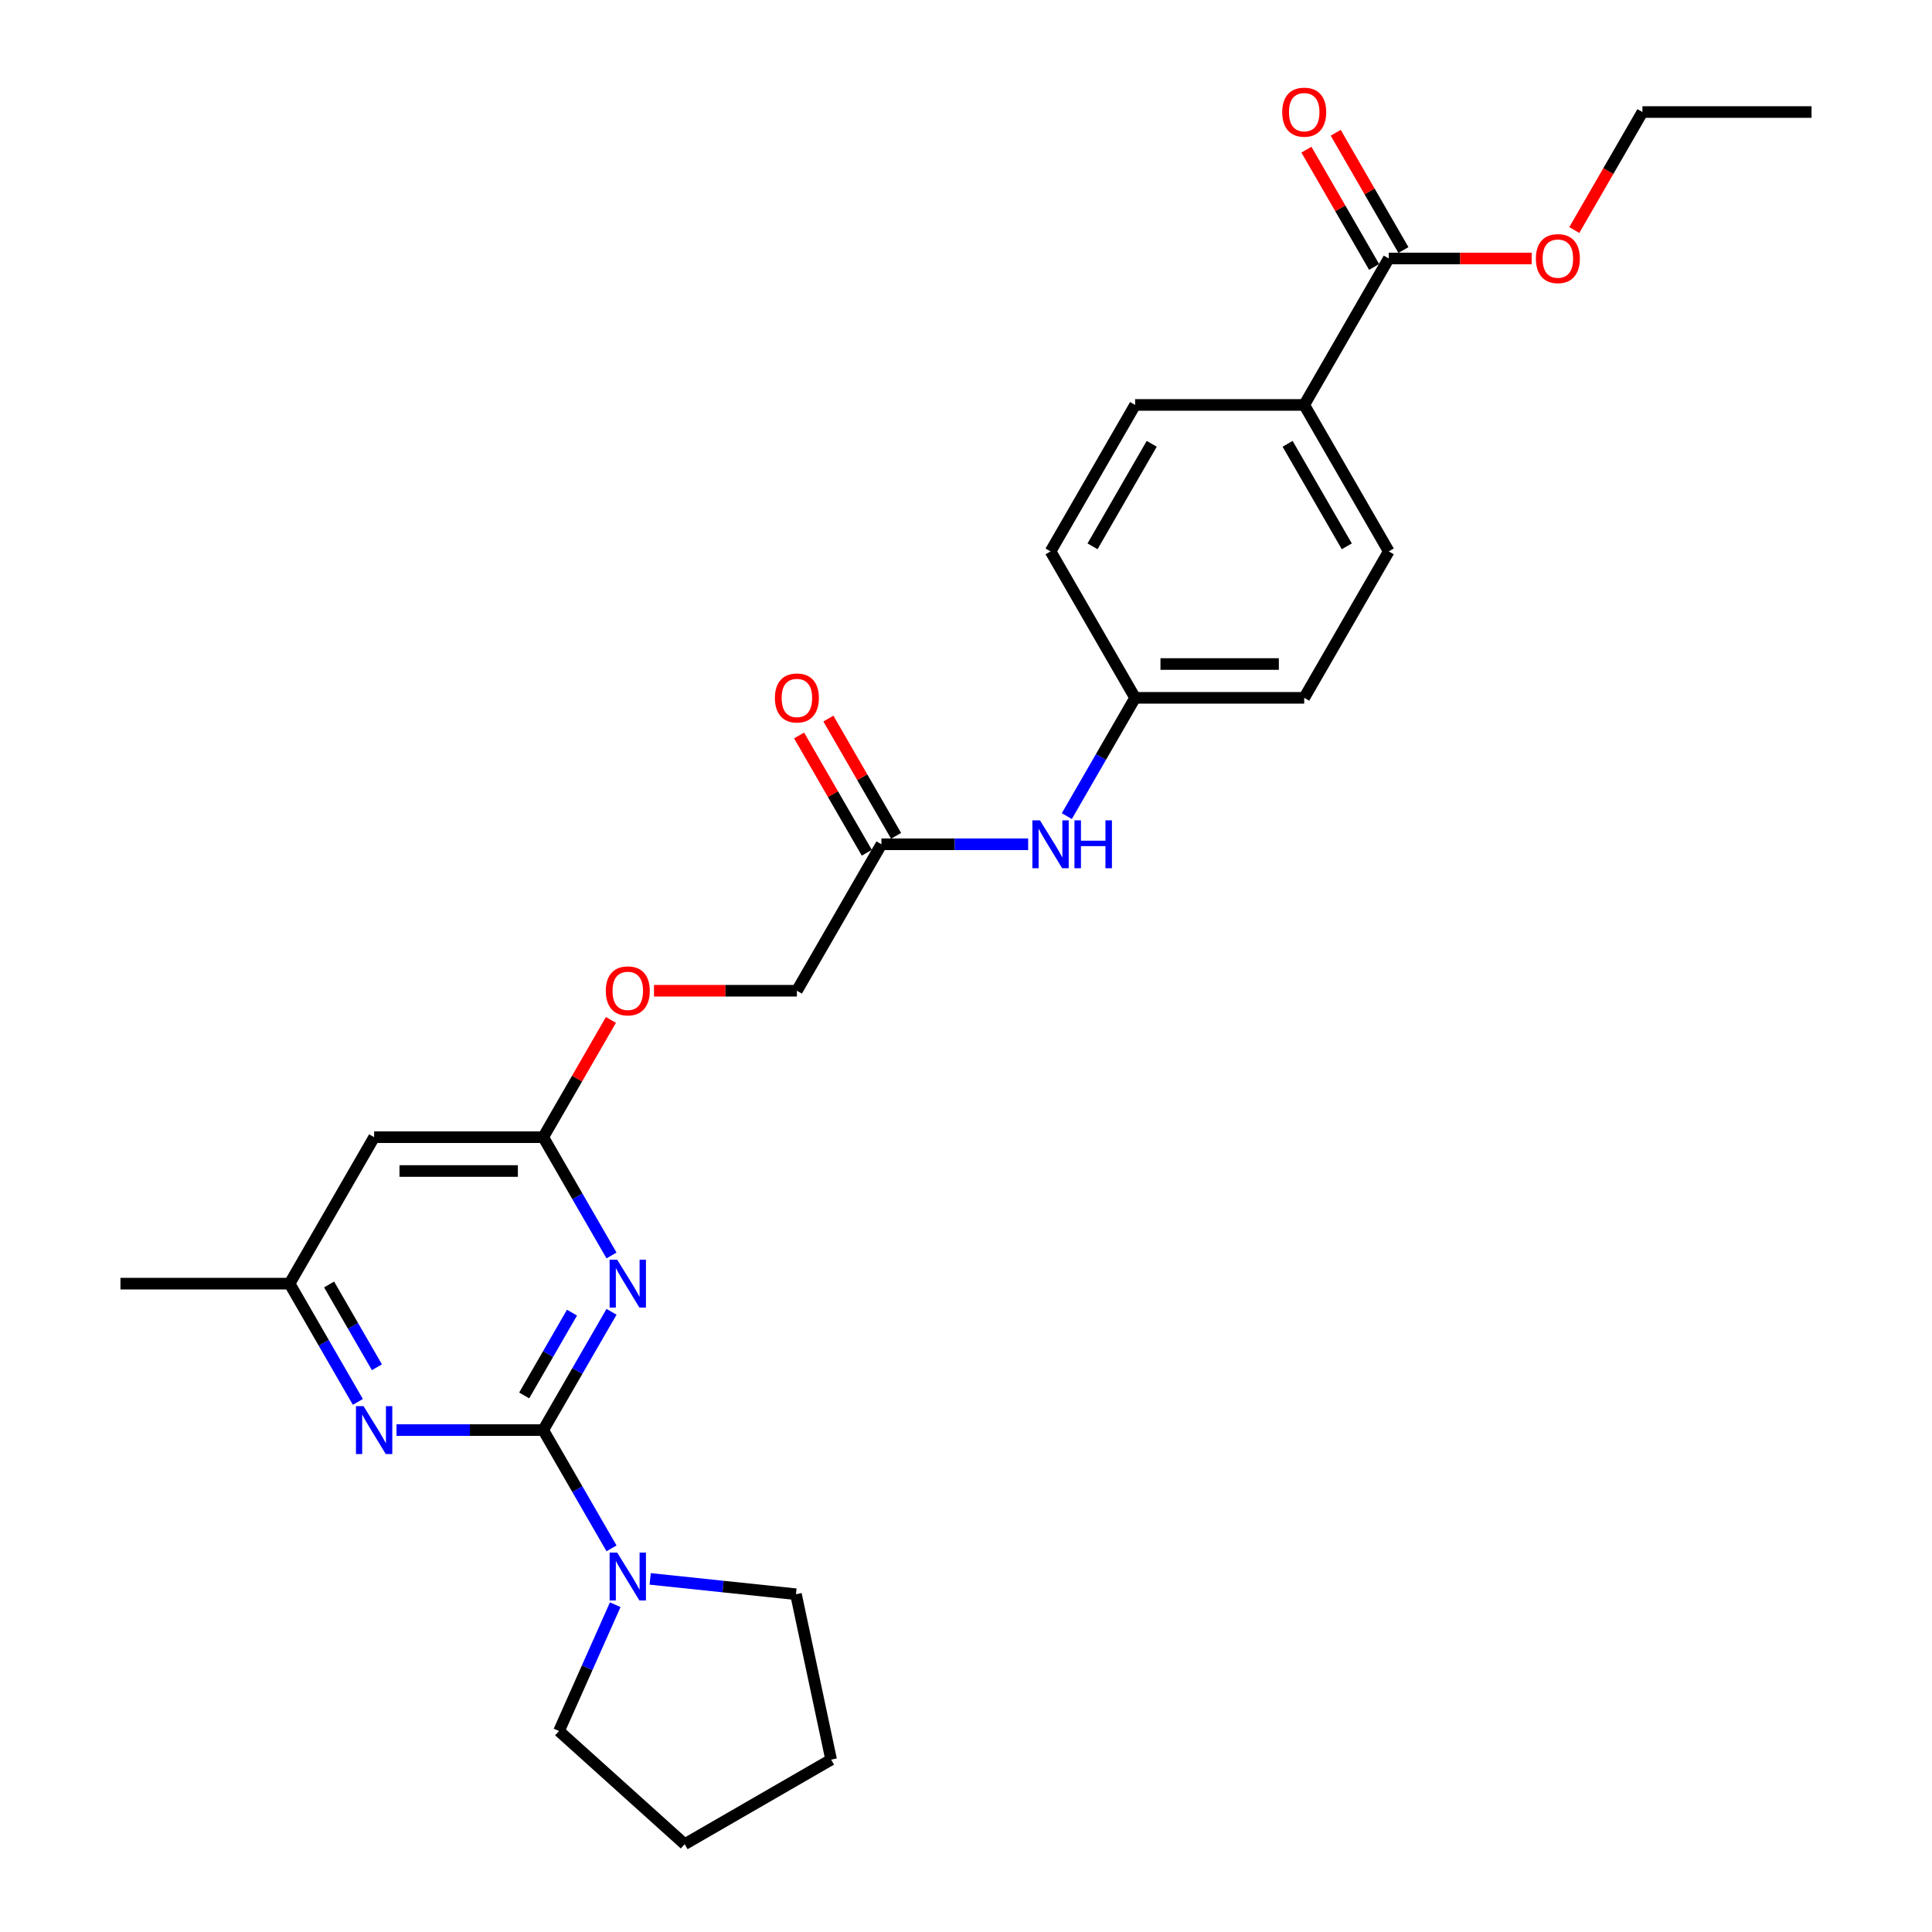 <?xml version='1.0' encoding='iso-8859-1'?>
<svg version='1.1' baseProfile='full'
              xmlns='http://www.w3.org/2000/svg'
                      xmlns:rdkit='http://www.rdkit.org/xml'
                      xmlns:xlink='http://www.w3.org/1999/xlink'
                  xml:space='preserve'
width='1000px' height='1000px' viewBox='0 0 1000 1000'>
<!-- END OF HEADER -->
<rect style='opacity:1.0;fill:#FFFFFF;stroke:none' width='1000' height='1000' x='0' y='0'> </rect>
<path class='bond-0' d='M 281.177,740.212 L 298.849,709.602' style='fill:none;fill-rule:evenodd;stroke:#000000;stroke-width:6px;stroke-linecap:butt;stroke-linejoin:miter;stroke-opacity:1' />
<path class='bond-0' d='M 298.849,709.602 L 316.522,678.992' style='fill:none;fill-rule:evenodd;stroke:#0000FF;stroke-width:6px;stroke-linecap:butt;stroke-linejoin:miter;stroke-opacity:1' />
<path class='bond-0' d='M 271.318,722.276 L 283.689,700.849' style='fill:none;fill-rule:evenodd;stroke:#000000;stroke-width:6px;stroke-linecap:butt;stroke-linejoin:miter;stroke-opacity:1' />
<path class='bond-0' d='M 283.689,700.849 L 296.06,679.422' style='fill:none;fill-rule:evenodd;stroke:#0000FF;stroke-width:6px;stroke-linecap:butt;stroke-linejoin:miter;stroke-opacity:1' />
<path class='bond-1' d='M 281.177,740.212 L 243.206,740.212' style='fill:none;fill-rule:evenodd;stroke:#000000;stroke-width:6px;stroke-linecap:butt;stroke-linejoin:miter;stroke-opacity:1' />
<path class='bond-1' d='M 243.206,740.212 L 205.236,740.212' style='fill:none;fill-rule:evenodd;stroke:#0000FF;stroke-width:6px;stroke-linecap:butt;stroke-linejoin:miter;stroke-opacity:1' />
<path class='bond-2' d='M 281.177,740.212 L 298.849,770.822' style='fill:none;fill-rule:evenodd;stroke:#000000;stroke-width:6px;stroke-linecap:butt;stroke-linejoin:miter;stroke-opacity:1' />
<path class='bond-2' d='M 298.849,770.822 L 316.522,801.433' style='fill:none;fill-rule:evenodd;stroke:#0000FF;stroke-width:6px;stroke-linecap:butt;stroke-linejoin:miter;stroke-opacity:1' />
<path class='bond-3' d='M 316.522,649.827 L 298.849,619.217' style='fill:none;fill-rule:evenodd;stroke:#0000FF;stroke-width:6px;stroke-linecap:butt;stroke-linejoin:miter;stroke-opacity:1' />
<path class='bond-3' d='M 298.849,619.217 L 281.177,588.607' style='fill:none;fill-rule:evenodd;stroke:#000000;stroke-width:6px;stroke-linecap:butt;stroke-linejoin:miter;stroke-opacity:1' />
<path class='bond-7' d='M 185.228,725.63 L 167.555,695.02' style='fill:none;fill-rule:evenodd;stroke:#0000FF;stroke-width:6px;stroke-linecap:butt;stroke-linejoin:miter;stroke-opacity:1' />
<path class='bond-7' d='M 167.555,695.02 L 149.883,664.41' style='fill:none;fill-rule:evenodd;stroke:#000000;stroke-width:6px;stroke-linecap:butt;stroke-linejoin:miter;stroke-opacity:1' />
<path class='bond-7' d='M 195.087,707.694 L 182.716,686.267' style='fill:none;fill-rule:evenodd;stroke:#0000FF;stroke-width:6px;stroke-linecap:butt;stroke-linejoin:miter;stroke-opacity:1' />
<path class='bond-7' d='M 182.716,686.267 L 170.345,664.84' style='fill:none;fill-rule:evenodd;stroke:#000000;stroke-width:6px;stroke-linecap:butt;stroke-linejoin:miter;stroke-opacity:1' />
<path class='bond-20' d='M 336.53,817.233 L 374.261,821.199' style='fill:none;fill-rule:evenodd;stroke:#0000FF;stroke-width:6px;stroke-linecap:butt;stroke-linejoin:miter;stroke-opacity:1' />
<path class='bond-20' d='M 374.261,821.199 L 411.991,825.164' style='fill:none;fill-rule:evenodd;stroke:#000000;stroke-width:6px;stroke-linecap:butt;stroke-linejoin:miter;stroke-opacity:1' />
<path class='bond-21' d='M 318.449,830.597 L 303.894,863.287' style='fill:none;fill-rule:evenodd;stroke:#0000FF;stroke-width:6px;stroke-linecap:butt;stroke-linejoin:miter;stroke-opacity:1' />
<path class='bond-21' d='M 303.894,863.287 L 289.34,895.977' style='fill:none;fill-rule:evenodd;stroke:#000000;stroke-width:6px;stroke-linecap:butt;stroke-linejoin:miter;stroke-opacity:1' />
<path class='bond-11' d='M 281.177,588.607 L 298.698,558.26' style='fill:none;fill-rule:evenodd;stroke:#000000;stroke-width:6px;stroke-linecap:butt;stroke-linejoin:miter;stroke-opacity:1' />
<path class='bond-11' d='M 298.698,558.26 L 316.219,527.912' style='fill:none;fill-rule:evenodd;stroke:#FF0000;stroke-width:6px;stroke-linecap:butt;stroke-linejoin:miter;stroke-opacity:1' />
<path class='bond-28' d='M 281.177,588.607 L 193.647,588.607' style='fill:none;fill-rule:evenodd;stroke:#000000;stroke-width:6px;stroke-linecap:butt;stroke-linejoin:miter;stroke-opacity:1' />
<path class='bond-28' d='M 268.047,606.113 L 206.777,606.113' style='fill:none;fill-rule:evenodd;stroke:#000000;stroke-width:6px;stroke-linecap:butt;stroke-linejoin:miter;stroke-opacity:1' />
<path class='bond-4' d='M 718.823,133.791 L 675.059,209.594' style='fill:none;fill-rule:evenodd;stroke:#000000;stroke-width:6px;stroke-linecap:butt;stroke-linejoin:miter;stroke-opacity:1' />
<path class='bond-10' d='M 726.404,129.415 L 708.882,99.067' style='fill:none;fill-rule:evenodd;stroke:#000000;stroke-width:6px;stroke-linecap:butt;stroke-linejoin:miter;stroke-opacity:1' />
<path class='bond-10' d='M 708.882,99.067 L 691.361,68.72' style='fill:none;fill-rule:evenodd;stroke:#FF0000;stroke-width:6px;stroke-linecap:butt;stroke-linejoin:miter;stroke-opacity:1' />
<path class='bond-10' d='M 711.243,138.168 L 693.722,107.82' style='fill:none;fill-rule:evenodd;stroke:#000000;stroke-width:6px;stroke-linecap:butt;stroke-linejoin:miter;stroke-opacity:1' />
<path class='bond-10' d='M 693.722,107.82 L 676.201,77.473' style='fill:none;fill-rule:evenodd;stroke:#FF0000;stroke-width:6px;stroke-linecap:butt;stroke-linejoin:miter;stroke-opacity:1' />
<path class='bond-17' d='M 718.823,133.791 L 755.804,133.791' style='fill:none;fill-rule:evenodd;stroke:#000000;stroke-width:6px;stroke-linecap:butt;stroke-linejoin:miter;stroke-opacity:1' />
<path class='bond-17' d='M 755.804,133.791 L 792.786,133.791' style='fill:none;fill-rule:evenodd;stroke:#FF0000;stroke-width:6px;stroke-linecap:butt;stroke-linejoin:miter;stroke-opacity:1' />
<path class='bond-5' d='M 193.647,588.607 L 149.883,664.41' style='fill:none;fill-rule:evenodd;stroke:#000000;stroke-width:6px;stroke-linecap:butt;stroke-linejoin:miter;stroke-opacity:1' />
<path class='bond-6' d='M 456.235,437.002 L 412.471,512.804' style='fill:none;fill-rule:evenodd;stroke:#000000;stroke-width:6px;stroke-linecap:butt;stroke-linejoin:miter;stroke-opacity:1' />
<path class='bond-9' d='M 456.235,437.002 L 494.206,437.002' style='fill:none;fill-rule:evenodd;stroke:#000000;stroke-width:6px;stroke-linecap:butt;stroke-linejoin:miter;stroke-opacity:1' />
<path class='bond-9' d='M 494.206,437.002 L 532.176,437.002' style='fill:none;fill-rule:evenodd;stroke:#0000FF;stroke-width:6px;stroke-linecap:butt;stroke-linejoin:miter;stroke-opacity:1' />
<path class='bond-12' d='M 463.816,432.625 L 446.294,402.278' style='fill:none;fill-rule:evenodd;stroke:#000000;stroke-width:6px;stroke-linecap:butt;stroke-linejoin:miter;stroke-opacity:1' />
<path class='bond-12' d='M 446.294,402.278 L 428.773,371.93' style='fill:none;fill-rule:evenodd;stroke:#FF0000;stroke-width:6px;stroke-linecap:butt;stroke-linejoin:miter;stroke-opacity:1' />
<path class='bond-12' d='M 448.655,441.378 L 431.134,411.031' style='fill:none;fill-rule:evenodd;stroke:#000000;stroke-width:6px;stroke-linecap:butt;stroke-linejoin:miter;stroke-opacity:1' />
<path class='bond-12' d='M 431.134,411.031 L 413.613,380.683' style='fill:none;fill-rule:evenodd;stroke:#FF0000;stroke-width:6px;stroke-linecap:butt;stroke-linejoin:miter;stroke-opacity:1' />
<path class='bond-22' d='M 149.883,664.41 L 62.353,664.41' style='fill:none;fill-rule:evenodd;stroke:#000000;stroke-width:6px;stroke-linecap:butt;stroke-linejoin:miter;stroke-opacity:1' />
<path class='bond-8' d='M 675.059,209.594 L 718.823,285.397' style='fill:none;fill-rule:evenodd;stroke:#000000;stroke-width:6px;stroke-linecap:butt;stroke-linejoin:miter;stroke-opacity:1' />
<path class='bond-8' d='M 666.463,229.717 L 697.098,282.779' style='fill:none;fill-rule:evenodd;stroke:#000000;stroke-width:6px;stroke-linecap:butt;stroke-linejoin:miter;stroke-opacity:1' />
<path class='bond-29' d='M 675.059,209.594 L 587.529,209.594' style='fill:none;fill-rule:evenodd;stroke:#000000;stroke-width:6px;stroke-linecap:butt;stroke-linejoin:miter;stroke-opacity:1' />
<path class='bond-15' d='M 552.184,422.419 L 569.857,391.809' style='fill:none;fill-rule:evenodd;stroke:#0000FF;stroke-width:6px;stroke-linecap:butt;stroke-linejoin:miter;stroke-opacity:1' />
<path class='bond-15' d='M 569.857,391.809 L 587.529,361.199' style='fill:none;fill-rule:evenodd;stroke:#000000;stroke-width:6px;stroke-linecap:butt;stroke-linejoin:miter;stroke-opacity:1' />
<path class='bond-16' d='M 338.508,512.804 L 375.49,512.804' style='fill:none;fill-rule:evenodd;stroke:#FF0000;stroke-width:6px;stroke-linecap:butt;stroke-linejoin:miter;stroke-opacity:1' />
<path class='bond-16' d='M 375.49,512.804 L 412.471,512.804' style='fill:none;fill-rule:evenodd;stroke:#000000;stroke-width:6px;stroke-linecap:butt;stroke-linejoin:miter;stroke-opacity:1' />
<path class='bond-13' d='M 718.823,285.397 L 675.059,361.199' style='fill:none;fill-rule:evenodd;stroke:#000000;stroke-width:6px;stroke-linecap:butt;stroke-linejoin:miter;stroke-opacity:1' />
<path class='bond-14' d='M 587.529,209.594 L 543.765,285.397' style='fill:none;fill-rule:evenodd;stroke:#000000;stroke-width:6px;stroke-linecap:butt;stroke-linejoin:miter;stroke-opacity:1' />
<path class='bond-14' d='M 596.125,229.717 L 565.49,282.779' style='fill:none;fill-rule:evenodd;stroke:#000000;stroke-width:6px;stroke-linecap:butt;stroke-linejoin:miter;stroke-opacity:1' />
<path class='bond-18' d='M 587.529,361.199 L 543.765,285.397' style='fill:none;fill-rule:evenodd;stroke:#000000;stroke-width:6px;stroke-linecap:butt;stroke-linejoin:miter;stroke-opacity:1' />
<path class='bond-19' d='M 587.529,361.199 L 675.059,361.199' style='fill:none;fill-rule:evenodd;stroke:#000000;stroke-width:6px;stroke-linecap:butt;stroke-linejoin:miter;stroke-opacity:1' />
<path class='bond-19' d='M 600.659,343.693 L 661.929,343.693' style='fill:none;fill-rule:evenodd;stroke:#000000;stroke-width:6px;stroke-linecap:butt;stroke-linejoin:miter;stroke-opacity:1' />
<path class='bond-23' d='M 814.853,119.069 L 832.485,88.529' style='fill:none;fill-rule:evenodd;stroke:#FF0000;stroke-width:6px;stroke-linecap:butt;stroke-linejoin:miter;stroke-opacity:1' />
<path class='bond-23' d='M 832.485,88.529 L 850.117,57.989' style='fill:none;fill-rule:evenodd;stroke:#000000;stroke-width:6px;stroke-linecap:butt;stroke-linejoin:miter;stroke-opacity:1' />
<path class='bond-25' d='M 411.991,825.164 L 430.19,910.781' style='fill:none;fill-rule:evenodd;stroke:#000000;stroke-width:6px;stroke-linecap:butt;stroke-linejoin:miter;stroke-opacity:1' />
<path class='bond-24' d='M 289.34,895.977 L 354.387,954.545' style='fill:none;fill-rule:evenodd;stroke:#000000;stroke-width:6px;stroke-linecap:butt;stroke-linejoin:miter;stroke-opacity:1' />
<path class='bond-26' d='M 850.117,57.989 L 937.647,57.989' style='fill:none;fill-rule:evenodd;stroke:#000000;stroke-width:6px;stroke-linecap:butt;stroke-linejoin:miter;stroke-opacity:1' />
<path class='bond-27' d='M 354.387,954.545 L 430.19,910.781' style='fill:none;fill-rule:evenodd;stroke:#000000;stroke-width:6px;stroke-linecap:butt;stroke-linejoin:miter;stroke-opacity:1' />
<path  class='atom-1' d='M 319.462 652.016
L 327.585 665.145
Q 328.39 666.44, 329.685 668.786
Q 330.981 671.132, 331.051 671.272
L 331.051 652.016
L 334.342 652.016
L 334.342 676.804
L 330.946 676.804
L 322.228 662.449
Q 321.213 660.768, 320.127 658.843
Q 319.077 656.917, 318.762 656.322
L 318.762 676.804
L 315.541 676.804
L 315.541 652.016
L 319.462 652.016
' fill='#0000FF'/>
<path  class='atom-2' d='M 188.168 727.818
L 196.291 740.948
Q 197.096 742.243, 198.391 744.589
Q 199.687 746.935, 199.757 747.075
L 199.757 727.818
L 203.048 727.818
L 203.048 752.606
L 199.652 752.606
L 190.934 738.252
Q 189.919 736.571, 188.833 734.645
Q 187.783 732.72, 187.468 732.125
L 187.468 752.606
L 184.247 752.606
L 184.247 727.818
L 188.168 727.818
' fill='#0000FF'/>
<path  class='atom-3' d='M 319.462 803.621
L 327.585 816.75
Q 328.39 818.046, 329.685 820.391
Q 330.981 822.737, 331.051 822.877
L 331.051 803.621
L 334.342 803.621
L 334.342 828.409
L 330.946 828.409
L 322.228 814.054
Q 321.213 812.374, 320.127 810.448
Q 319.077 808.522, 318.762 807.927
L 318.762 828.409
L 315.541 828.409
L 315.541 803.621
L 319.462 803.621
' fill='#0000FF'/>
<path  class='atom-10' d='M 538.285 424.608
L 546.408 437.737
Q 547.213 439.032, 548.509 441.378
Q 549.804 443.724, 549.874 443.864
L 549.874 424.608
L 553.165 424.608
L 553.165 449.396
L 549.769 449.396
L 541.051 435.041
Q 540.036 433.361, 538.951 431.435
Q 537.9 429.509, 537.585 428.914
L 537.585 449.396
L 534.364 449.396
L 534.364 424.608
L 538.285 424.608
' fill='#0000FF'/>
<path  class='atom-10' d='M 556.141 424.608
L 559.502 424.608
L 559.502 435.146
L 572.177 435.146
L 572.177 424.608
L 575.538 424.608
L 575.538 449.396
L 572.177 449.396
L 572.177 437.947
L 559.502 437.947
L 559.502 449.396
L 556.141 449.396
L 556.141 424.608
' fill='#0000FF'/>
<path  class='atom-11' d='M 663.68 58.059
Q 663.68 52.107, 666.621 48.781
Q 669.562 45.455, 675.059 45.455
Q 680.555 45.455, 683.496 48.781
Q 686.437 52.107, 686.437 58.059
Q 686.437 64.081, 683.461 67.512
Q 680.485 70.908, 675.059 70.908
Q 669.597 70.908, 666.621 67.512
Q 663.68 64.116, 663.68 58.059
M 675.059 68.107
Q 678.84 68.107, 680.871 65.586
Q 682.936 63.03, 682.936 58.059
Q 682.936 53.192, 680.871 50.741
Q 678.84 48.255, 675.059 48.255
Q 671.277 48.255, 669.212 50.706
Q 667.181 53.157, 667.181 58.059
Q 667.181 63.065, 669.212 65.586
Q 671.277 68.107, 675.059 68.107
' fill='#FF0000'/>
<path  class='atom-12' d='M 313.563 512.874
Q 313.563 506.922, 316.504 503.596
Q 319.445 500.27, 324.941 500.27
Q 330.438 500.27, 333.379 503.596
Q 336.32 506.922, 336.32 512.874
Q 336.32 518.896, 333.344 522.328
Q 330.368 525.724, 324.941 525.724
Q 319.48 525.724, 316.504 522.328
Q 313.563 518.931, 313.563 512.874
M 324.941 522.923
Q 328.723 522.923, 330.753 520.402
Q 332.819 517.846, 332.819 512.874
Q 332.819 508.008, 330.753 505.557
Q 328.723 503.071, 324.941 503.071
Q 321.16 503.071, 319.094 505.522
Q 317.064 507.973, 317.064 512.874
Q 317.064 517.881, 319.094 520.402
Q 321.16 522.923, 324.941 522.923
' fill='#FF0000'/>
<path  class='atom-13' d='M 401.092 361.269
Q 401.092 355.317, 404.033 351.991
Q 406.974 348.665, 412.471 348.665
Q 417.968 348.665, 420.909 351.991
Q 423.849 355.317, 423.849 361.269
Q 423.849 367.291, 420.873 370.722
Q 417.897 374.119, 412.471 374.119
Q 407.009 374.119, 404.033 370.722
Q 401.092 367.326, 401.092 361.269
M 412.471 371.318
Q 416.252 371.318, 418.283 368.797
Q 420.348 366.241, 420.348 361.269
Q 420.348 356.403, 418.283 353.952
Q 416.252 351.466, 412.471 351.466
Q 408.689 351.466, 406.624 353.917
Q 404.593 356.368, 404.593 361.269
Q 404.593 366.276, 406.624 368.797
Q 408.689 371.318, 412.471 371.318
' fill='#FF0000'/>
<path  class='atom-18' d='M 794.974 133.861
Q 794.974 127.909, 797.915 124.583
Q 800.856 121.257, 806.353 121.257
Q 811.849 121.257, 814.79 124.583
Q 817.731 127.909, 817.731 133.861
Q 817.731 139.883, 814.755 143.315
Q 811.779 146.711, 806.353 146.711
Q 800.891 146.711, 797.915 143.315
Q 794.974 139.918, 794.974 133.861
M 806.353 143.91
Q 810.134 143.91, 812.165 141.389
Q 814.23 138.833, 814.23 133.861
Q 814.23 128.995, 812.165 126.544
Q 810.134 124.058, 806.353 124.058
Q 802.571 124.058, 800.506 126.509
Q 798.475 128.96, 798.475 133.861
Q 798.475 138.868, 800.506 141.389
Q 802.571 143.91, 806.353 143.91
' fill='#FF0000'/>
</svg>
